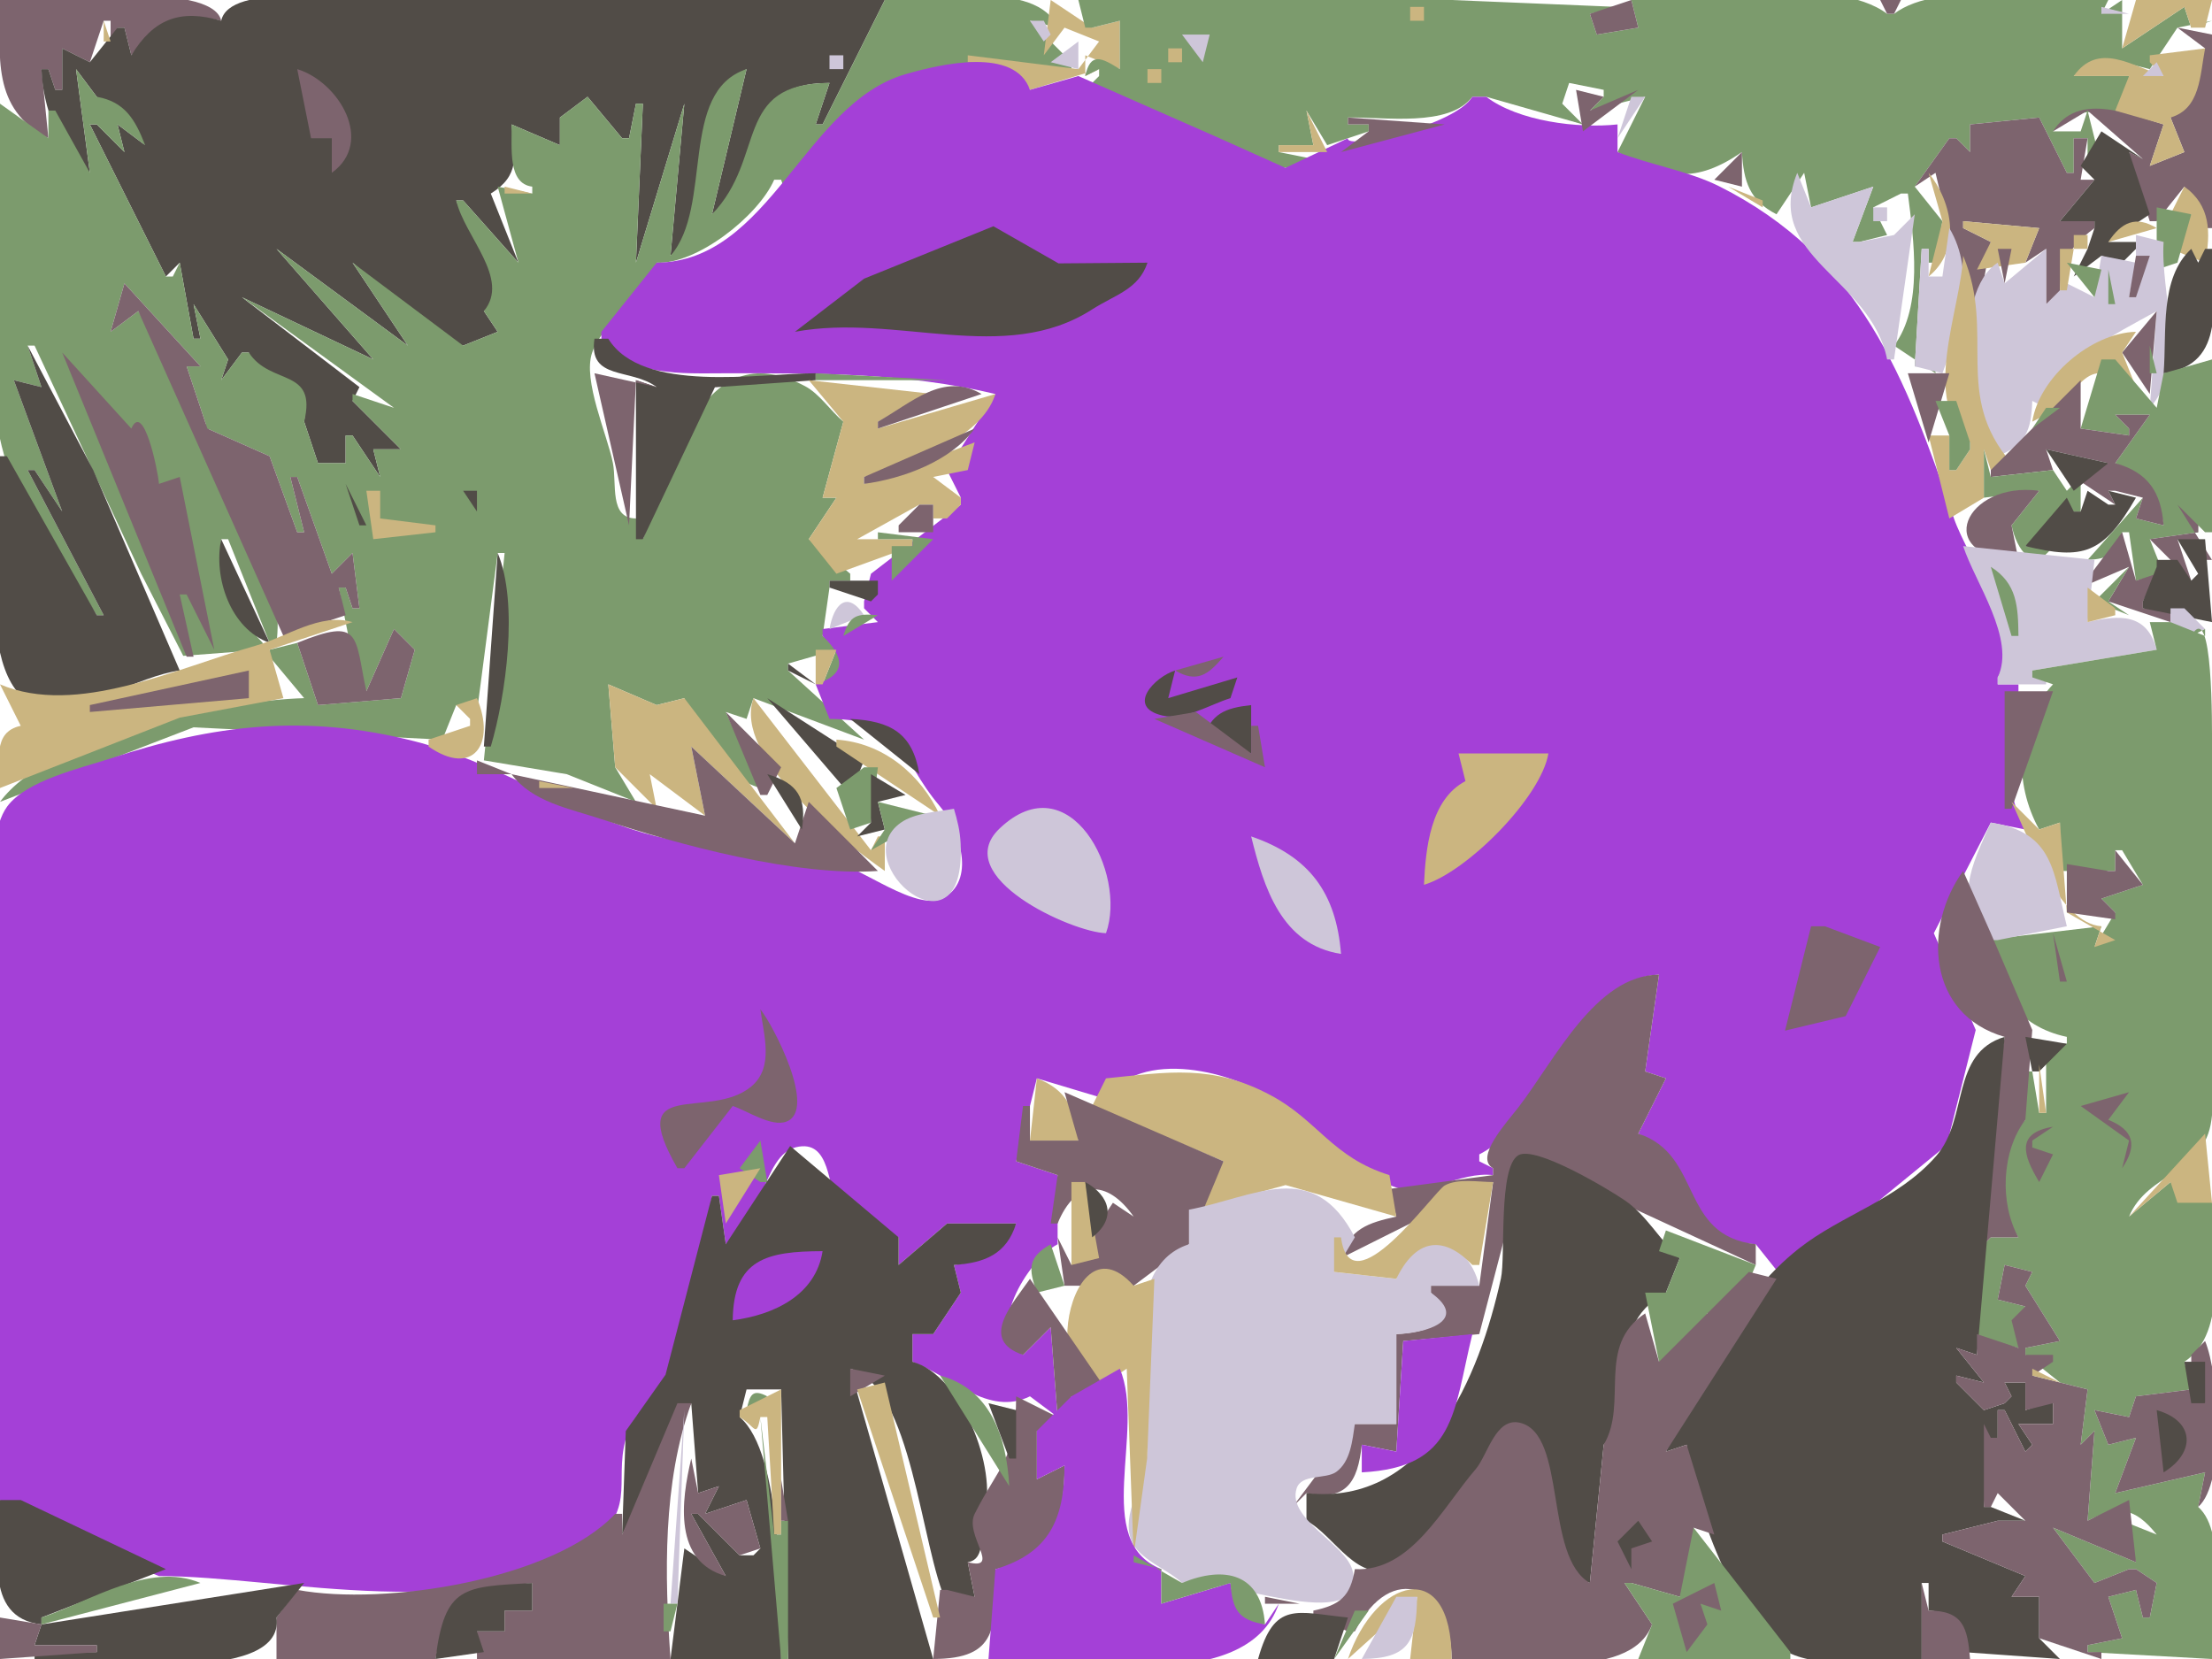 <svg xmlns="http://www.w3.org/2000/svg" viewBox="0 0 320 240"><path d="M0 0c0 8.123-1.31 15.744 7 20L6 10h1l1 3h1V7l4 2 2-6h1v3h1V4h1l1 4c3.89-4.592 6.965-6.382 13-5C30.722-2.962 5.872 0 0 0z" fill="#7d646e"/><path d="M32 3c-5.939-1.738-9.784-.275-13 5l-1-4h-1l-4 5-4-2v6H8l-1-3H6c.16 5.27 2.479 12.013 7 15l-2-15 3 4 7 7-4-3 1 4-4-4h-1l11 22 2-2 2 11h1l-1-5 5 8-1 3 3-4h1v3c5.355.063 8.773.968 8 7l2 6h4v-4h1l4 6-1-4h4l-7-7 1-2-17-13 19 9-14-16 19 14-8-12c6.034 4.884 7.542 11.282 16 12l5-2-2-3c5.314-3.593-2.329-11.436-4-16h1l8 9-4-10c4.228-2.602 3.556-5.473 3-10l7 3v-4l4-3 5 6h1l1-5h1l-1 23 7-23-2 22c8.44-6.392.701-21.346 11-27l-5 21c9.24-6.308 2.47-18.949 17-19l-2 6h1l9-18H55c-5.041 0-21.803-2.587-23 3z" fill="#514c47"/><path d="M128 0l-9 18h-1l2-6c-14.03.011-9.06 10.815-17 19l5-21c-9.884 3.266-4.77 19.871-11 27l2-22-7 23 1-23h-1l-1 5h-1l-5-6-4 3v4l-7-3c.089 3.398-.598 8.564 3 9v1l-5-1 3 11-8-9h-1c1.193 5.203 7.879 11.34 4 16l2 3-5 2-16-12 8 12-19-14 14 16-19-9 22 16-6-2v1l7 7h-4l1 4-4-6h-1v4h-4l-2-6c1.915-7.859-4.858-5.151-8-10h-1l-3 4 1-3-5-8 1 5h-1l-2-11-1 2h-1L13 18h1l4 4-1-4 4 3c-1.456-3.744-2.953-6.276-7-7l-3-4 2 15-5-9H7v4l-7-5c0 15.442-3.643 36.167.638 51C2.942 73.981 9.668 81.924 14 89h1L4 68h1l4 6-7-19 4 1-2-6h1l15.424 33 6.086 11.879L38 94v-1c-3.918-4.154-6.689-9.219-6-15h1l6 15h1c1.923-15.229-12.798-35.247-20-48l-4 3 2-7 11 12h-2l3 9 9 4 4 11h1l-2-8h1l5 14 3-3 1 8h-1l-1-3h-1l3 15h1l4-9 3 3-2 7-12 1-3-9-4 1v1l5 6c-11.532.33-36.784 5.2-44 15l28-10.78L64 107l2-5 3 1 3-23h1l-3 30 12 2 10 4-3-5-1-12 7 3 4-1c1.5 5.33 5.55 11.43 11 13l-5-11 3 1 1-3 16 6-11-10v-1l7-2-2 5c4.51-1.591 3.58-4.783 0-7l1-7v-1h3v-1l-6-5 4-6h-2l3-11c-1.84-1.541-3.42-4.019-5.55-5.143C101.23 47.824 97.103 68.131 93 78l-1-3c-3.887 0-2.75-5.004-3.333-8-.802-4.124-4.41-11.948-3-16 1.754-5.043 8.08-7.198 9.333-13 5.82.272 14.72-6.78 17-12h1l1 3c6.98-18.806 24.34-21.168 41-19V9l-6-6 4 1c-2.85-7.08-18.44-4-25-4z" fill="#7c9b6d"/><path d="M152 0l-1 8 3-4 5 2-3 4-16-2v1c4.05.098 6.86.345 9 4l10-3-2 1V8l5 2V3l-4 1-6-4z" fill="#cbb580"/><path d="M156 0l1 4h1l4-1v7c-2.66-1.664-4.25-2.495-5 1l2-1v1l-2 2v1c9.09 3.099 23.82 12.078 33 10v-1l-5-1v-1h5l-1-5 3 5 6-2v-1h-3v-1c5.24-.105 14.61 1.446 18-3h2l14 4-3-3 1-3 5 1v1l-2 2 8-2-4 8c7.07 3.908 11.31 4.571 18 0 .23 4.232 1.1 7.009 5 9l4-6 1 5 9-3-3 8h1l4-1-2-4 4-2h1c.84 6.624 2.26 16.372-2 22l6 4v-1h-3l1-17h1v2h1l1-6-4-5 5-7h1l2 2v-4l10-1 4 8h1v-5h2v4h2l-2-8-1 3h-4c3.25-3.357 5.66-3.226 10-2l1-2v-4h-8c3.75-3.496 6.5-2.055 11-1l4-6 5-1-3 1-1-3-9 6V0l-3 2 1-2c-8.24 0-24.33-3.055-31 2h-1c-7.56-5.73-27.59-2-37-2l1 4-6 1-1-3 4-1-24-1h-54z" fill="#7c9b6d"/><path d="M230 2l1 3 6-1-1-4-6 2m42-2l1 2h1l1-2h-3z" fill="#7d646e"/><path d="M304 1v1h4l-4-1z" fill="#cec6d9"/><path d="M309 0l-2 7 9-6 1 3h2l1-4h-11M204 1v2h2V1h-2M15 3v3h1l-1-3z" fill="#cbb580"/><path d="M149 3l2 3 1-1-1-2h-2z" fill="#cec6d9"/><path d="M154 4l5 3-5-3m161 0l4 3-5 10 2 5-5 2 2-6c-5.36-1.642-12.43-4.646-16 1l5-3 8 7-2-1v1l3 9h1l4-5 3 6h1V5l-5-1z" fill="#7d646e"/><path d="M171 5l3 4 1-4h-4z" fill="#cec6d9"/><path d="M1 6l4 5-4-5z" fill="#7c9b6d"/><path d="M152 9l4 1V6l-4 3z" fill="#cec6d9"/><path d="M311 8v1l2 2c-4.62-1.484-9.45-5.026-13 0h8l-2 5 7 2-2 6 5-2-2-5c4.32-1.263 4.24-6.034 5-10l-8 1M169 7v2h2V7h-2z" fill="#cbb580"/><path d="M120 8v2h2V8h-2z" fill="#cec6d9"/><path d="M232 8l3 3-3-3z" fill="#7d646e"/><path d="M95 38l-8 10v1c4.184 5.568 11.534 4.998 18 5 13.58.005 25.83-.119 39 3l-7 11 2 4v1l-13 10-1 4v1l2 2-8 1v1c3.16 3.025 3.55 5.547-1 7l2 5c11.09.1 9.91 5.5 15.92 12.58 2.61 3.06 5.41 10.34.77 13.22-3.91 2.42-12.23-4.53-16.69-5.38-8.76-1.65-18.37-1.42-27-3.96-11.297-3.32-21.754-10.35-33.015-13.22-15.703-4.01-29.141-2.42-43.985 2.48-4.248 1.39-12.212 3.18-14.972 6.97C-2.858 122.03 0 137.51 0 144v73l3 3 20 8c17.747 0 46.886 7.48 62.544-4.72 6.918-5.4 2.867-9.53 5.353-16.26 1.099-2.98 4.024-4.51 5.384-7.28 3.999-8.13 5.059-17.91 6.719-26.74h1l1 7c5.38-2.7 5.26-12.82 10.13-14.03 5.14-1.28 4.56 5.97 6.19 8.7 1.89 3.18 5.29 3.96 8.68 4.33v4l7-6h10c-1.98 3.89-4.72 5.44-9 6l1 4-4 6h-3v4c5.69 2.17 10.98 7.96 17 5l4 3-1-13-4 4c-5.59-3.2.55-13.65 5-16v-10l-6-2 3-12 10 3c4.78-7.46 18.86-4.13 24.78.58 2.61 2.09 3.44 5.63 6.35 7.41 2.96 1.81 7.84 3.78 11.15 4.9 3.84 1.3 8.96-2.46 13.72-1.89v-1l-2-1v-1c10.75-5.48 13.35-25.3 26-26l-2 14 3 1-4 8c8.8 4.08 5.54 15.37 17 16l4 5 23.62-19.33 4.2-16.67-6.06-14 8.24-16 5 1c-2.83-5.15-4.03-14.66-1-20v-1h-3v-1c3.96-5.483-4.43-17.467-6.33-23-7.01-20.422-13.47-37.756-33.95-48.045C244.3 24.739 238.68 23.834 234 22v-4c-5.76.614-14.34-.463-19-4h-2c-2.51 4.186-18.44 7.771-18 6l-9.04 4.282-9.96-4.473L156 11l-7 2c-2.19-6.235-12.84-3.753-17.96-2.28C116.38 14.935 111.43 37.838 95 38z" fill="#a440d7"/><path d="M310 11h3l-1-2-2 2z" fill="#cec6d9"/><path d="M43 10l2 10h3v5c6.231-4.495.996-13.167-5-15z" fill="#7d646e"/><path d="M166 10v2h2v-2h-2z" fill="#cbb580"/><path d="M152 11l3 2-3-2m74 4l3-3-3 3z" fill="#cec6d9"/><path d="M228 13l1 6 8-6-7 3 2-2-4-1z" fill="#7d646e"/><path d="M236 14l-2 6 4-6h-2z" fill="#cec6d9"/><path d="M189 16l1 5h-5v1h7l-3-6z" fill="#cbb580"/><path d="M195 17v1h3v1l-4 3 15-4-14-1m90 1v4l-2-2h-1l-5 7 3-2 5 21h1l2-11-4-2v-1l11 1-2 5 3-2v8h2c-.18-5.197.72-7.835 5-11v-1h-5l5-6h-2l1-6h-2v5h-1l-4-8-10 1z" fill="#7d646e"/><path d="M304 19l-3 5 2 2-5 6h5v1l-1 3-2 4 4-3 3 1 2-2v-1h-4l6-4-3-9 2 1-6-4z" fill="#514c47"/><path d="M248 26l4 1v-5l-4 4z" fill="#7d646e"/><path d="M260 25c-4.95 12.215 10.66 15.14 13 27h1l3-21-3 3-5 1h-1l3-8-9 3-2-5z" fill="#cec6d9"/><path d="M279 25l2 7-2 8c4.78-3.85 3.47-10.699 0-15z" fill="#cbb580"/><path d="M112 26l-3 6 3-6z" fill="#7d646e"/><path d="M265.33 26.667l.34.666-.34-.666z" fill="#cec6d9"/><path d="M73 27v1h4l-4-1m177 0l5 3v-1l-5-2m66 0l-3 6 4-2-3 5 5 2c.85-4.343.8-8.294-3-11m-41 1l-2 6 2-6z" fill="#cbb580"/><path d="M271 30v2h2v-2h-2z" fill="#cec6d9"/><path d="M312 30v9l3-1 2-7-5-1z" fill="#7c9b6d"/><path d="M305 35l7-2c-3.01-1.851-5.09-.866-7 2z" fill="#cbb580"/><path d="M115 48c14.73-2.735 30.28 4.932 43-3.242 3.31-2.127 6.72-2.88 8-6.758l-12.87.103-9.42-5.372L125 40.315 115 48z" fill="#514c47"/><path d="M284 32v1l4 2-2 4 7-1 2-5-11-1z" fill="#cbb580"/><path d="M282 33l-1 7h-2v-4h-1l-1 17 4 1c2.45-6.522 4.89-14.513 1-21z" fill="#cec6d9"/><path d="M25 34l6 6-6-6z" fill="#7d646e"/><path d="M300 34v2h2v-2h-2z" fill="#cbb580"/><path d="M309 34v9h-1l1-5-5-1-1 6-4-2-3 3v-8l-6 5-1-3c-6.71 4.349-4.56 22.674 0 28 4.06-1.701 4.86-3.704 5-8l2 1c2.16-7.1 9.95-10.596 16-14l-1 14c5.59-6.143 1.49-16.632 2-24l-4-1z" fill="#cec6d9"/><path d="M307 39l4-4-4 4z" fill="#7c9b6d"/><path d="M289 36l1 5 1-5h-2z" fill="#7d646e"/><path d="M298 36v6h1l1-6h-2z" fill="#cbb580"/><path d="M317 36c-4.62 4.267-3.52 11.941-4 18 9.33-1.262 7-10.683 7-18h-1l-1 2-1-2z" fill="#514c47"/><path d="M284 37c-.34 7.945-6.22 20.858 1 27v1l-2 3h-1v-5h-3l3 12 5-3v-7l1 3 3-1c-8.56-9.868-2.24-18.676-7-30z" fill="#cbb580"/><path d="M309 37l-1 6h1l2-6h-2z" fill="#7d646e"/><path d="M299 38l4 5 1-4-5-1m6 1v5h1l-1-5z" fill="#7c9b6d"/><path d="M18 41l-2 7 4-3 21 47 9-3-1-4h1l1 3h1l-1-8-3 3-5-14h-1l2 8h-1l-4-11-9-4-3-9h2L18 41m289 10l4 6 1-12-5 6z" fill="#7d646e"/><path d="M294 61c8.14-3.874 6.44-10.346 15-5l-2-5 2-3c-6.4.137-14.01 6.542-15 13z" fill="#cbb580"/><path d="M86 49c-.931 6.093 5.302 4.198 9 7l-3-1v23h1l10.42-21.972L118 55v-1c-8.23 0-25.097 2.995-30-5h-2M4 50l2 6-4-1 7 19-4-6H4l11 21h-1L1 66H0c0 7.897-4.366 34.09 6.005 36.2C11.64 103.35 20.045 97.77 26 97L13.486 68 4 50z" fill="#514c47"/><path d="M311 50v4h1l-1-4z" fill="#7c9b6d"/><path d="M9 51l18 44h1l-2-9h1l4 8-5-25-3 1c-.152-1.929-2.238-12.052-4-8L9 51z" fill="#7d646e"/><path d="M303 51l-1 4 1-4z" fill="#cec6d9"/><path d="M48 52l9 7-9-7z" fill="#7d646e"/><path d="M304 52l-3 10 7 1v-1l-2-2h5l-5 7c4.16 1.92 6.32 4.434 7 9l-4-1 1-3-8 9c3.2-.138 4.04-.94 5-4h1l1 7 4-1-2-5 7-1v-1l-3-3 4 4h1V52l-7 2-1 5-6-7h-2z" fill="#7c9b6d"/><path d="M86 54l5 22 1-21 3 1-9-2z" fill="#7d646e"/><path d="M118 54v1h19l-19-1z" fill="#7c9b6d"/><path d="M276 54l3 10 3-10h-6z" fill="#7d646e"/><path d="M117 55l5 6-3 11h2l-4 6 4 5 11-4v-1h-8l9-5h2v2h2l2-2v-1l-4-3 5-1 1-4-16 6v-1c6.24-1.901 16.91-5.322 19-12l-17 5v-1l8-4-18-2z" fill="#cbb580"/><path d="M127 61v1l15-5c-5.58-3.257-10.11 1.278-15 4m174-6l-7 7-6 6v1l9-1-1-3 9 2-5 1v1l6 4-1-2h1l4 1-1 3 4 1c-.36-4.83-2.26-7.658-7-9l5-7h-5l2 2v1l-7-1v-7z" fill="#7d646e"/><path d="M280 58l2 5v5h1l2-3v-1l-2-6h-3m16 1l-2 3 4-3h-2z" fill="#7c9b6d"/><path d="M40 65l5-3-5 3z" fill="#cbb580"/><path d="M125 69v1c5.64-.765 12.55-3.278 16-8l-16 7z" fill="#7d646e"/><path d="M287 65v7l8-1-4 5c.76 3.557 3.19 7.086 6 3h-4l7-5h1v-5l-2 2-2-3-9 1-1-4z" fill="#7c9b6d"/><path d="M296 65l4 6 5-4-9-2z" fill="#514c47"/><path d="M135 69l4-3-4 3z" fill="#cec6d9"/><path d="M50 70l2 6h1l-3-6z" fill="#514c47"/><path d="M292 81l-1-5 4-5c-10.74-1.437-15.65 9.616-3 10z" fill="#7d646e"/><path d="M53 71l1 7 9-1v-1l-8-1v-4h-2z" fill="#cbb580"/><path d="M67 71l2 3v-3h-2m234 3h-1l-1-2-6 7c8.36 2.043 11.29 1.148 16-7l-4-1 1 2h-1l-3-2-1 3z" fill="#514c47"/><path d="M133 73l-3 3v1h5v-4h-2m182 0l3 3v1l-7 1 6 6-2-6 4 3h1l-5-8z" fill="#7d646e"/><path d="M124 78l7-2-7 2z" fill="#514c47"/><path d="M127 77v1h5v1h-3v5l6-6-8-1z" fill="#7c9b6d"/><path d="M307 77l-6 8 7-3-3 5 9 3v-2h-4v-1l2-4-3 1-2-7z" fill="#7d646e"/><path d="M32 78c-1.155 5.538 1.314 12.969 7 15l-7-15m283 0l3 5-1 1-2-3h-3v1l-2 5v1l10 2-1-12h-4z" fill="#514c47"/><path d="M284 79c1.72 5.293 7.66 13.452 5 19v1h7v-1h-2v-1l18-3c-1.39-5.27-5.32-5.098-10-4l1-9-19-2z" fill="#cec6d9"/><path d="M72 80l-2 28h1c2.188-7.4 4.046-20.742 1-28z" fill="#514c47"/><path d="M288 82l3 10h1c-.05-4.255-.19-7.598-4-10m15 5l5 2-3-2 3-5-5 5z" fill="#7c9b6d"/><path d="M314.67 82.333l.66.334-.66-.334z" fill="#cec6d9"/><path d="M120 84v1l6 2 1-1v-2h-7z" fill="#514c47"/><path d="M302 85v5l4-1v-1l-4-3z" fill="#cbb580"/><path d="M120 91l5-2c-2.43-3.669-4.4-1.58-5 2z" fill="#cec6d9"/><path d="M122 92l5-3c-3.01-.287-4.13.033-5 3z" fill="#7c9b6d"/><path d="M314 88v5l5-2-3-3h-2z" fill="#cec6d9"/><path d="M0 99l3 6c-4.217.9-3 5.36-3 9l26-10.18L41 101l-2-7 12-4c-4.71-1.389-9.48 2.131-14 3.405C25.388 96.679 11.113 103.72 0 99z" fill="#cbb580"/><path d="M43 93l3 9 12-1 2-7-3-3-4 9c-1.744-8.022-.623-10.814-10-7z" fill="#7d646e"/><path d="M311 90l1 4-18 3v1l3 1c-5.52 5.82-5.7 14.28-2 21l3-1v7h8v-3h1l3 5-6 2 2 2-3 5 1-3-17 2c1.44 7.14 4.82 12.49 12 14v1h-3v10h-1l-1-6h-2l1 7c-3.96 3.45-3.88 12.89-1 17h-4l-3 3-1 11 8 2 1-6-4-1 1-5 4 1-1 2 5 8-5 1v1l5 4 4 1-1 8 2-2-1 13c4.5-2.23 6.8-1.98 10 2l-5-2 2 6-12-5 6 8 5-2h1l3 2-1 5h-1l-1-4-4 1 2 6-5 1v1l18 1c0-5.56 2.35-18.2-2-22l1-5-13 3 3-8-4 1-2-5 5 1 1-3 8-1-1-4c6.54-4.25 4-16.06 4-23l-6-3-6 5c2.65-6.42 10.9-6.15 11.92-14 2.25-17.37.08-36.47.08-54 0-2.56.19-21.68-3-16l2-1v1l-5-2h-3z" fill="#7c9b6d"/><path d="M118 94v5h1l2-5h-3z" fill="#cbb580"/><path d="M39 95l5 6-5-6z" fill="#514c47"/><path d="M170 97c3.17 1.838 4.75.642 7-2l-7 2z" fill="#7d646e"/><path d="M114 96v1l4 2-4-3z" fill="#514c47"/><path d="M13 102v1l23-2v-4l-23 5z" fill="#7d646e"/><path d="M178 101l1-3-10 3 1-4c-2.85.864-7.2 5.24-1.85 6.51 3.22.77 6.85-1.59 9.85-2.51z" fill="#514c47"/><path d="M169 101l3-3-3 3m-81-2l1 12 6 6-1-5 8 6-2-10 15 14-16-21-4 1-7-3z" fill="#cbb580"/><path d="M290 100v17h1l6-17h-7z" fill="#7d646e"/><path d="M178 100l-5 4 5-4z" fill="#7c9b6d"/><path d="M0 101l3 4-3-4z" fill="#514c47"/><path d="M69 101l-3 1 2 2v1l-6 2v1c6.452 4.46 9.78-.37 7-7m40 0c-2.97 8.54 12.58 20.44 19 25v-5h-1l-1 2-17-22z" fill="#cbb580"/><path d="M111 101l12 14 2-5-14-9m63 6l7 2v-7c-3.83.43-5.81 1.23-7 5z" fill="#514c47"/><path d="M105 103l5 12h1l2-4-8-8m62 1l16 7-1-6h-1v4l-8-6-6 1z" fill="#7d646e"/><path d="M63 106l5-2-5 2z" fill="#cec6d9"/><path d="M123 104l10 8c-.97-5.97-4.18-7.7-10-8z" fill="#514c47"/><path d="M121 107v1l15 10c-2.83-6.03-8.26-10.55-15-11m90 2l1 4c-5.07 2.66-5.76 9.72-6 15 6.19-1.84 16.94-12.64 18-19h-13z" fill="#cbb580"/><path d="M100 108l2 10-28-6c3.012 4.05 8.43 4.98 13.001 6.5 11.227 3.75 28.279 8.32 39.999 7.5l-10-10-2 6-15-14z" fill="#7d646e"/><path d="M296.33 108.67l.34.66-.34-.66z" fill="#514c47"/><path d="M69 110v2h5l-5-2z" fill="#7d646e"/><path d="M125 111l-4 3 2 6 3-1 1-8h-2z" fill="#7c9b6d"/><path d="M78 113v1h5l-5-1z" fill="#cbb580"/><path d="M94 112l5 6-5-6z" fill="#7c9b6d"/><path d="M111 112l5 8c.74-4.52-.58-6.72-5-8m15 0v7l-2 2 4-1-1-4 4-1-5-3z" fill="#514c47"/><path d="M127 116l1 4-2 3 9-5-8-2z" fill="#7c9b6d"/><path d="M291 116c2.65 5.55 6.77 17.51 13 18l-1 3 3-1-7-4-1-13-3 1-4-4z" fill="#cbb580"/><path d="M138 117c-2.4.45-5.63.57-7.68 2.01-8.19 5.76 9.51 20.61 8.65 3.01-.09-1.83-.45-3.27-.97-5.02m22 18c3.1-8.68-5.28-24.78-15.4-15.14-7.3 6.96 10.49 15.02 15.4 15.14m128-16c-2.84 6.36-5.61 11.59 0 17h1l10-2c-1.92-7.8-1.83-13.62-11-15m-107 2c1.83 7.4 4.38 15.66 13 17-.7-8.8-4.56-14.11-13-17z" fill="#cec6d9"/><path d="M306 123v3h-1l-6-1v7l7 1v-1l-2-2 6-2-4-5m-22 3c-5.78 7.98-5.27 20.76 6 24l-5 32 3-3h4c-2.75-4.94-2.45-12.47 1-17l1-13-6-14-4-9m-22 8l-3.77 15.1L267 147l5-10-8-3h-2m35 1l1 7h1l-2-7m-81 34v1l-15 2 1 4c-4.08.9-6.81 1.77-8 6l22-11-2 15h-7v1c3.91 4.48-.68 5.76-5 6v13h-6l-9 12 2-2c5.71 1.2 7.44-1.55 8-7l5 1 1-16 11-1 5.07-19.38.79-5.83 8.56 3.39L254 183v-3c-11.13-1.24-7.65-12.98-17-16l4-8-3-1 2-14c-9.15.04-15.06 12.34-20.36 19.22-1.67 2.17-6.39 7.25-3.64 8.78m-106-23c.46 3.68 2.03 8.39-1.32 11.18-6.08 5.06-18.433-1.63-10.68 11.82h1l7-9c2.06.66 5.58 3.08 7.76 2.26 4.49-1.68-1.89-13.91-3.76-16.26z" fill="#7d646e"/><path d="M293 150l1 5h1l4-4-6-1m-52 60l3-1c.7 7.97 7.18 26.73 15.14 30.26 5.12 2.26 13.34.74 18.86.74v-11h1v4c4.08.25 5.39 1.97 5 6l14 1-3-3v-6h-4l2-3-12-5v-1l8-2h4l-5-2h-1l1-10h1v-4h1l3 6 1-1-2-3h5v-3h-1l-3 1v-4h-3l1 2-1 1-3 1-4-4v-1l4 1-4-5 3 1 4-46c-7.86 2.36-5.18 11.8-9.89 17.22-5.54 6.36-13.66 8.5-19.85 13.38-9.32 7.34-14.45 18.88-19.26 29.4z" fill="#514c47"/><path d="M160 156l-2 4 19 8-4 6v1l12.98-3.56L202 176l-1-6c-8.29-2.59-10.34-7.89-17.11-11.52-8.5-4.58-14.99-3.37-23.89-2.48m135-2v7h1l-1-7m-145 2l-1 9h7c-.46-4.5-1.64-7.34-6-9z" fill="#cbb580"/><path d="M154 158l2 7h-7v-5h-1l-1 8 6 2-1 7h1c2.58-6.35 7.16-6.47 11-1l-3-2-6 9-2-4 1 7h10l8-6 5-12-23-10m147 2l7 5-1 4c2.23-3.3 1.71-5.5-2-7l3-4-7 2m-6 11l2-4-3-1v-1l3-2c-5.39.9-4.37 4.04-2 8z" fill="#7d646e"/><path d="M319 164l-11 12 6-5 1 3h5l-1-10z" fill="#cbb580"/><path d="M110 165l-3 4 3 2h1l-1-6z" fill="#7c9b6d"/><path d="M105 180l-1-7h-1l-6.719 25.87-5.753 8.15L90 222l10-19 1 13 3-1-2 4 6-2 2 7-1 1h-2l-6-6h-1l5 9-6-4-2 16h16c-.02-7.94.23-29.76-6-35l1-4h5l1 39h21l-12-42c9.03 2.72 10.15 25.76 14 34l4-1-1-5c2.82-.47 1.61-4.4 2.39-7 1.95-6.48-3.26-20.08-10.39-22v-4h3l4-6-1-4c4.45-.3 7.62-1.56 9-6h-10l-7 6v-4l-15.69-13.21L105 180m84 36v4c4.11 2.14 7.44 9.41 12.9 6.64 4.18-2.13 10.16-10.91 12.8-14.9 1.23-1.85 2.07-6.22 5.21-5.28 7.68 2.29 1.61 19.63 10.09 22.54l2-20c5.8-5.29-.86-16.69 9-22l2-5c-2.89-2.56-4.77-6.21-8.02-8.4-2.38-1.61-12.85-7.91-15.32-6.48-2.95 1.7-1.83 14.66-2.53 17.84-3.07 14-10.73 33.02-28.13 31.04z" fill="#514c47"/><path d="M104 170l1 7 5-8-6 1m51 1v12l4-1-2-11h-2z" fill="#cbb580"/><path d="M157 171l1 8c3.53-2.7 2.62-5.98-1-8z" fill="#514c47"/><path d="M160 171l4 5-4-5z" fill="#cbb580"/><path d="M172 175v5c-10.98 3.56-5.14 22.58-6.13 31-.43 3.7-3.66 8.03-2.23 11.78 1.1 2.85 5.24 4.16 7.36 6.22 4.76-1.38 27.18 8.27 24.66-1.81-.95-3.82-9.51-7.43-8.08-11.87.68-2.13 4.19-1.29 5.72-2.38 2.1-1.51 2.35-4.62 2.7-6.94h6v-13c4.1-.1 10.68-1.91 5-6v-1h7c-1.8-7.38-9.66-9.05-12-1l-9-1 3-5c-6.02-11.61-14.42-5.83-24-4z" fill="#cec6d9"/><path d="M194 179h-1v5l9 1c2.71-5.62 6.65-6.54 11-2h1l2-12c-2.08 0-5.12-.56-7 .5-1.58.89-13.64 18.05-15 7.5z" fill="#cbb580"/><path d="M241 178l-1 3 3 1-2 5h-3l2 10c4.26-.91 5.75-2.91 7-7 4.02-.66 5.52-3.34 7-7l-13-5m-91 9l4-1-2-6c-3.33 1.9-3.24 3.5-2 7z" fill="#7c9b6d"/><path d="M106 191c5.98-.78 12-3.64 13-10-8.02.02-12.9 1.1-13 10z" fill="#a440d7"/><path d="M290 183l-1 5 4 1-2 2 1 4-6-2v3l-3-1 4 5-4-1v1l4 4 3-1 1-1-1-2h3v4l4-1v3h-5l2 3-1 1-3-6h-1v4h-1l-1-2v12h1l1-2 4 4h-4l-8 2v1l12 5-2 3h4v6l9 3v-1h-2v-1l5-1-2-6 4-1 1 4h1l1-5-3-2h-1l-5 2-6-8 12 5-1-9-6 3 1-13-2 2 1-8-8-2 3-2v-1h-4v-1l5-1-5-8 1-2-4-1z" fill="#7d646e"/><path d="M163 198l1 27 1.95-14 1.05-26-3 1c-10.22-11.52-14.74 21.76-1 12z" fill="#cbb580"/><path d="M253 184l-6 6-7 7-2-7c-7.16 4.73-2.4 12.97-6 19l-2 20c-6.65-3.8-3.28-21.5-10.09-23.17-3.57-.87-4.7 4.7-6.44 6.72-4.81 5.57-9.35 14.87-17.47 14.45-.64 3.94-2.13 5.19-6 6v1l5 2h1c5.35-10.44 13.96-6.53 14 4 7.74 0 25.83 3.62 29-5l-4-6h1l7 2 2-2v-8l3 1-4-13-3 1 16-25-4-1m-104 1c-2.56 3.68-7.39 8.87-1 11l4-4 1 13-6-3c0 9.19-2.55 10.1-6 17-1.54 3.08 3.97 8.24-1 7l1 5-4-1h-1l-1 10c9.48-.03 9-4.68 9-13 8.59-1.56 9.99-7.16 10-15l-4 2v-7c3.35-.73 4.41-1.6 5-5h5v-1l-11-16z" fill="#7d646e"/><path d="M309 185l4 3-4-3z" fill="#cec6d9"/><path d="M203 194l-1 16-5-1v4c13.66-.7 13.22-8.71 16-20l-10 1z" fill="#a440d7"/><path d="M319 194l-2 2v1l2 6-2-2-8 1-1 3-5-1 2 5 4-1-3 8 13-3-1 5c4.04-3.53 3-19.23 1-24z" fill="#7d646e"/><path d="M296 197l3 2-3-2m20 0l1 6h2v-6h-3z" fill="#514c47"/><path d="M123 198v4l5-3-5-1z" fill="#7d646e"/><path d="M162 198l-7 4-5 5v7l4-2c-.03 7.71-2.18 12.67-10 15l-1 13c12.2 0 37.37 5.53 42-8l-2 3c-3.49-1.06-4.43-2.42-5-6l-10 3v-5c-10.17-4.07-2.18-19.91-6-29z" fill="#a440d7"/><path d="M294 198v1l4 1-4-2z" fill="#cbb580"/><path d="M136 199l10 16c-.36-7.04-2.69-14.05-10-16z" fill="#7c9b6d"/><path d="M124 201l11 33h1l-8-34-4 1z" fill="#cbb580"/><path d="M108 204h1l2-2c-2.14-1.12-2.53-.25-3 2z" fill="#7c9b6d"/><path d="M107 204v1c2.32 1.39 2.37 3.13 3 0h1l1 17h1v-21l-6 3m190-3l3 4-3-4z" fill="#cbb580"/><path d="M98 203l-8 19v-3h-1c-8.928 9.51-33.315 13.37-46 11l-3 4v6h23c1.944-10.31 4.295-9.85 14-11v4h-4v3h-4v4h28c-.861-12.19-1.143-25.49 3-37h-2z" fill="#7d646e"/><path d="M143 203l3 8h1v-7l-4-1z" fill="#514c47"/><path d="M99 204l-2 28h1l1-28z" fill="#cec6d9"/><path d="M312 204l1 9c4.69-2.88 4.5-7.45-1-9z" fill="#514c47"/><path d="M110 205l3 35h1v-20h-1v2h-1l-2-17z" fill="#7c9b6d"/><path d="M100 211c-1.482 6.23-2.558 14.88 5 17l-5-9h1l6 6 3-1-2-7-6 2 2-4-3 1-1-5m13 3v6h1l-1-6z" fill="#7d646e"/><path d="M0 217c0 6.69-2.659 17 6 18l-1 3h9v1H5v1c7.435 0 36.324 4.11 35-6l4-5-38 6v-1l18-7-21-10H0m308 1l4 4-4-4z" fill="#514c47"/><path d="M189 220l4 4-4-4z" fill="#7d646e"/><path d="M237 220l-3 3 2 4v-3l3-1-2-3z" fill="#514c47"/><path d="M245 221l-2 10-7-2h-1l4 6-2 5h22v-1l-14-18m-81 4v1l4 1v5l10-3c.3 3.86 1.09 5.35 5 6-.52-7.34-5.8-8.58-12-6l-7-4M6 234v1l23-6c-7.475-3.13-15.96 2.69-23 5z" fill="#7c9b6d"/><path d="M63 240l7-1-1-3h4v-3h4v-4c-9.936.58-12.645.34-14 11z" fill="#514c47"/><path d="M195 240l10-9-1 9h6c-.01-14.96-11.03-11.81-15 0z" fill="#cbb580"/><path d="M242 232l2 7 3-4-1-3 3 1-1-4-6 3m36-3v11h7c-.36-4.5-.97-7-6-7l-1-4m-95 2v1h5l-5-1z" fill="#7d646e"/><path d="M202 231l-5 9c6.79-.08 7.94-2.46 8-9h-3z" fill="#cec6d9"/><path d="M96 232v4h1l1-4h-2z" fill="#7c9b6d"/><path d="M182 240h11l2-6c-7.42-.74-10.64-2.5-13 6z" fill="#514c47"/><path d="M196 233l-3 7 5-7h-2z" fill="#7c9b6d"/><path d="M0 234v6l14-1v-1H5l1-3-6-1z" fill="#7d646e"/></svg>